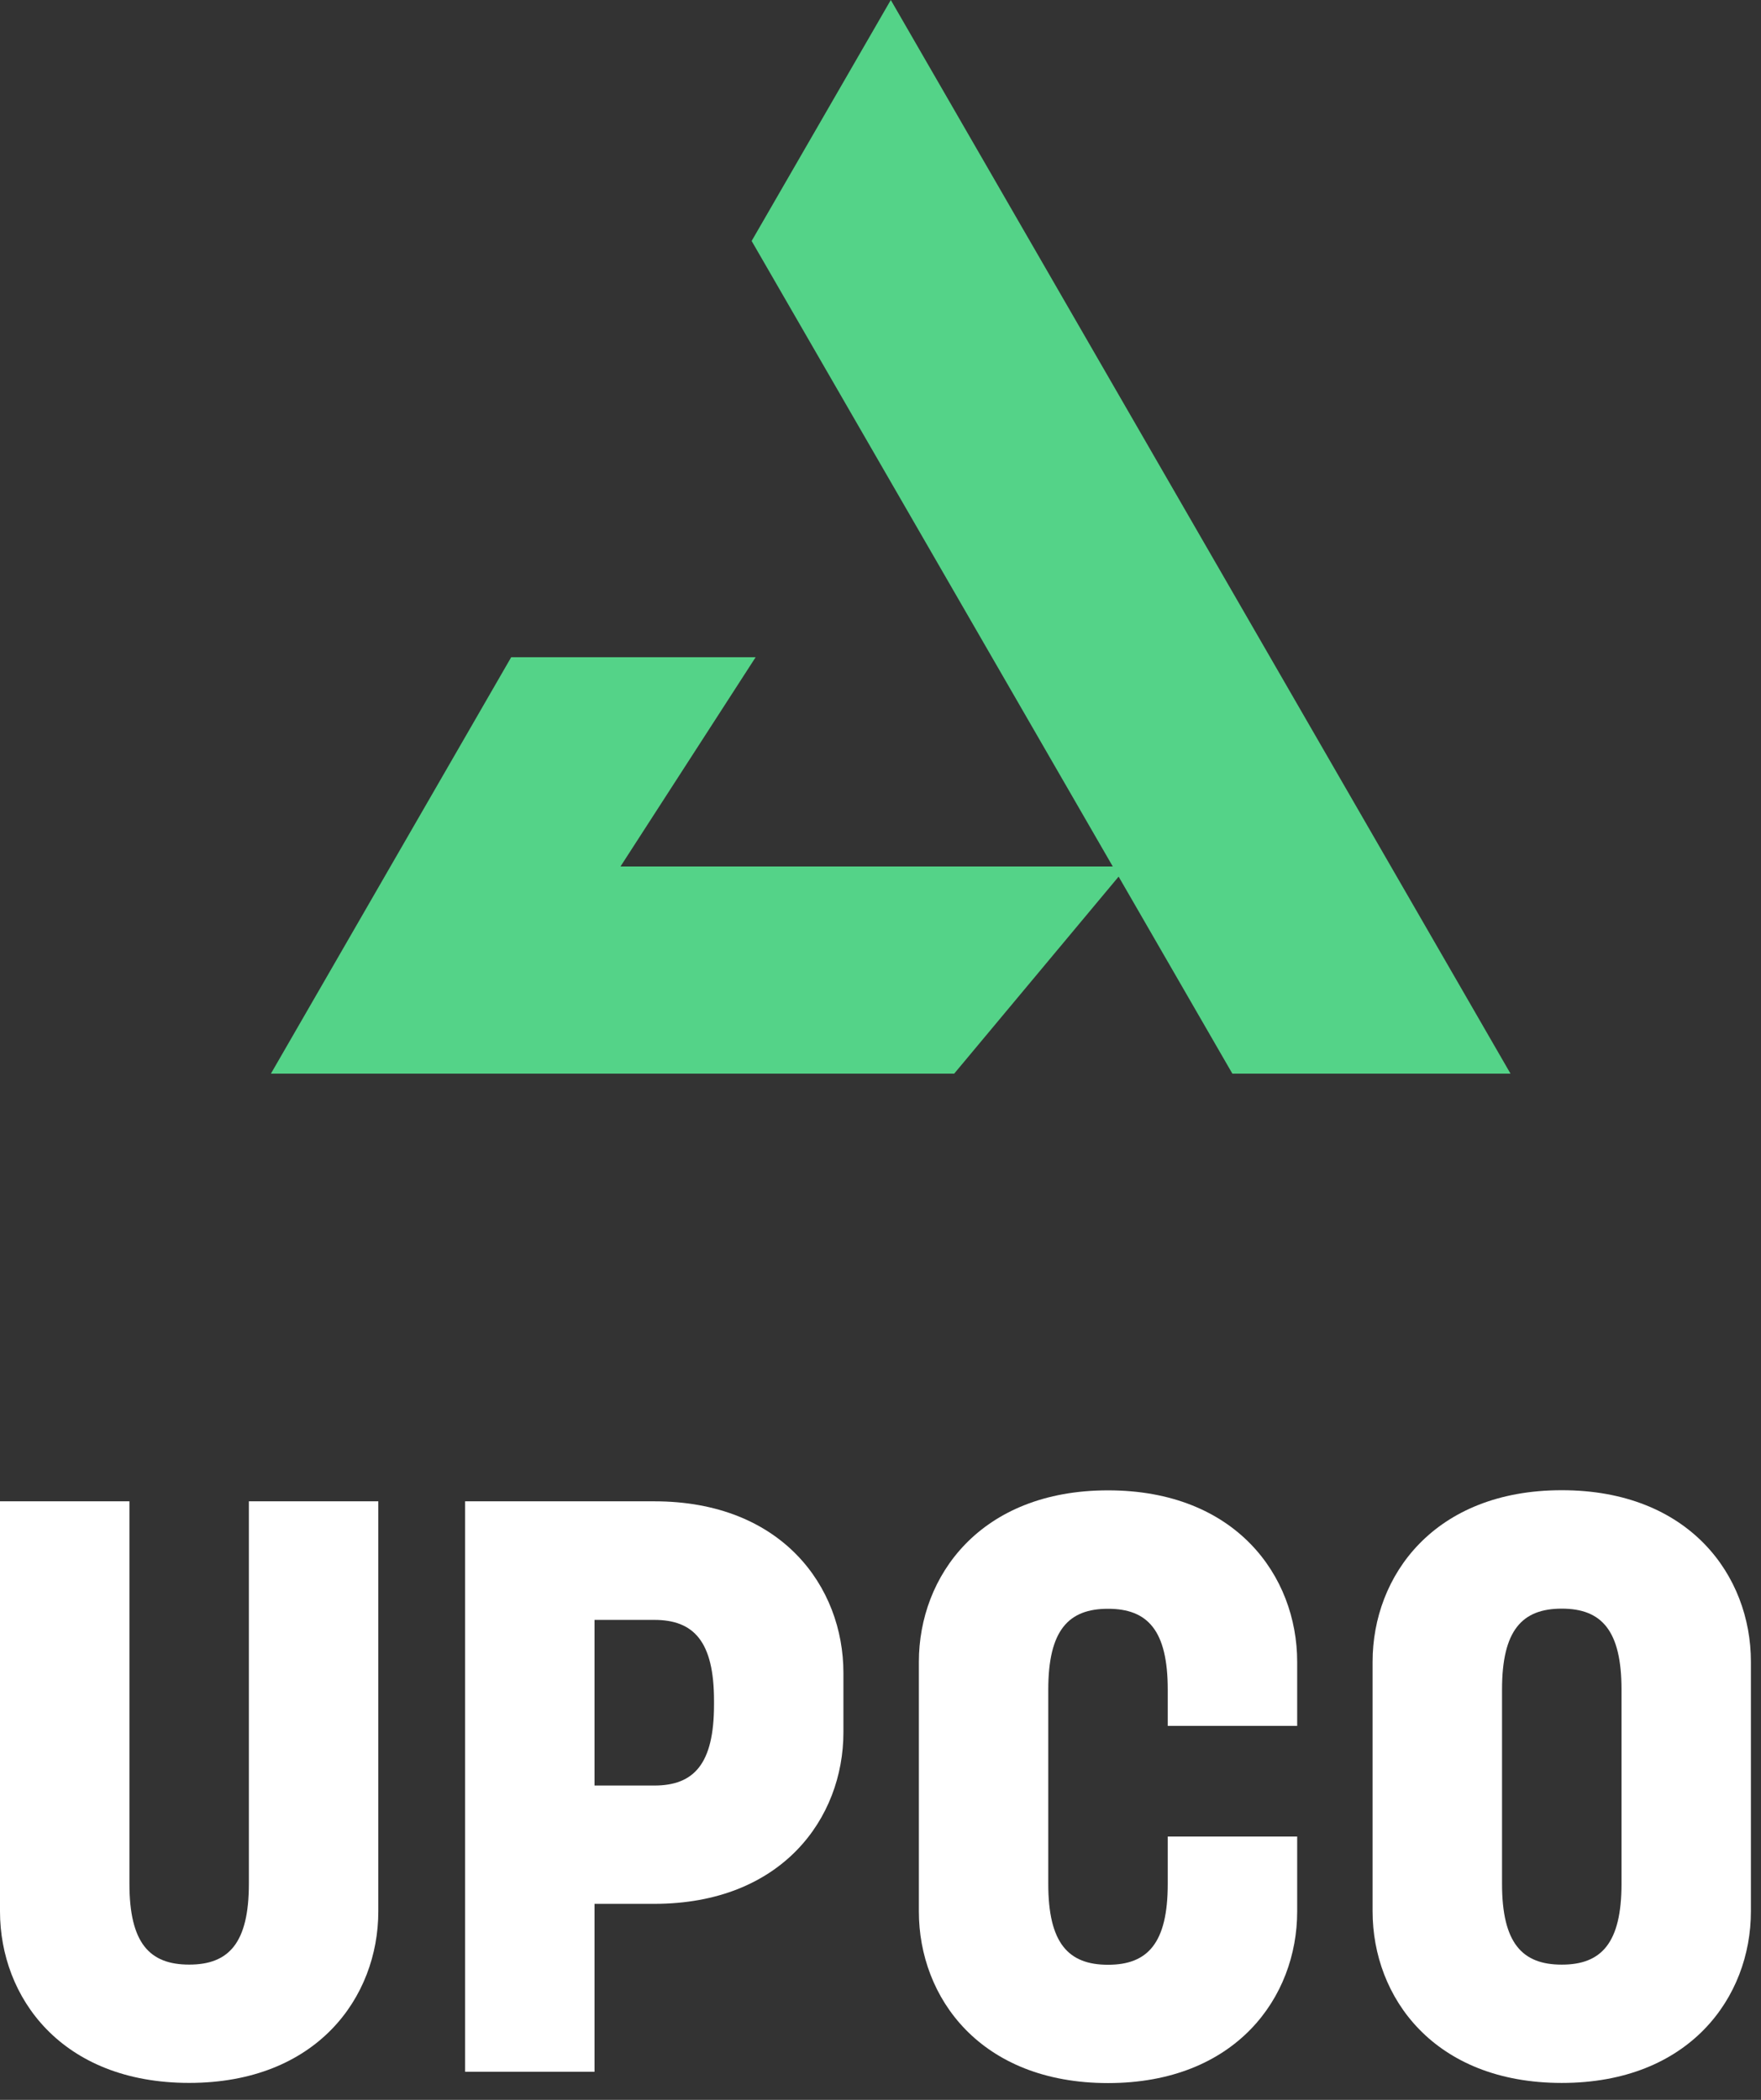 <svg width="52" height="62" viewBox="0 0 52 62" fill="none" xmlns="http://www.w3.org/2000/svg">
<rect x="0" y="0" width="52" height="62" fill="#333333" stroke="none"/>
<path d="M26.304 0L22.195 7.115L36.39 31.7H44.603L26.304 0Z" fill="#54D388"/>
<path d="M33.281 25.584H18.322L22.313 19.405H15.095L8 31.7H28.176L33.281 25.584Z" fill="#54D388"/>
<path d="M38.304 50.954V49.069C38.304 46.531 36.488 44.004 32.718 44.004C28.948 44.004 27.133 46.535 27.133 49.069V56.44C27.133 58.978 28.948 61.505 32.718 61.505C36.488 61.505 38.304 58.974 38.304 56.44V54.226H34.482V55.624C34.482 57.374 33.89 58.012 32.718 58.012C31.546 58.012 30.954 57.374 30.954 55.624V49.889C30.954 48.139 31.546 47.501 32.718 47.501C33.89 47.501 34.482 48.139 34.482 49.889V50.958H38.304V50.954Z" fill="white"/>
<path d="M46.117 44C42.347 44 40.531 46.531 40.531 49.065V56.436C40.531 58.974 42.347 61.501 46.117 61.501C49.887 61.501 51.702 58.97 51.702 56.436V49.065C51.702 46.527 49.887 44 46.117 44ZM47.881 55.62C47.881 57.37 47.289 58.008 46.117 58.008C44.945 58.008 44.353 57.37 44.353 55.62V49.885C44.353 48.135 44.945 47.497 46.117 47.497C47.289 47.497 47.881 48.135 47.881 49.885V55.62Z" fill="white"/>
<path d="M7.349 44.328V55.619C7.349 57.37 6.757 58.007 5.586 58.007C4.414 58.007 3.822 57.37 3.822 55.619V44.328H0V56.435C0 58.974 1.815 61.5 5.586 61.5C9.356 61.5 11.171 58.97 11.171 56.435V44.328H7.349Z" fill="white"/>
<path d="M19.32 44.328H13.734V61.172H17.556V56.213H19.32C23.09 56.213 24.905 53.683 24.905 51.148V49.394C24.905 46.855 23.09 44.328 19.32 44.328ZM21.084 50.332C21.084 52.083 20.492 52.72 19.32 52.72H17.556V47.829H19.32C20.488 47.829 21.084 48.467 21.084 50.217V50.336V50.332Z" fill="white"/>
</svg>
